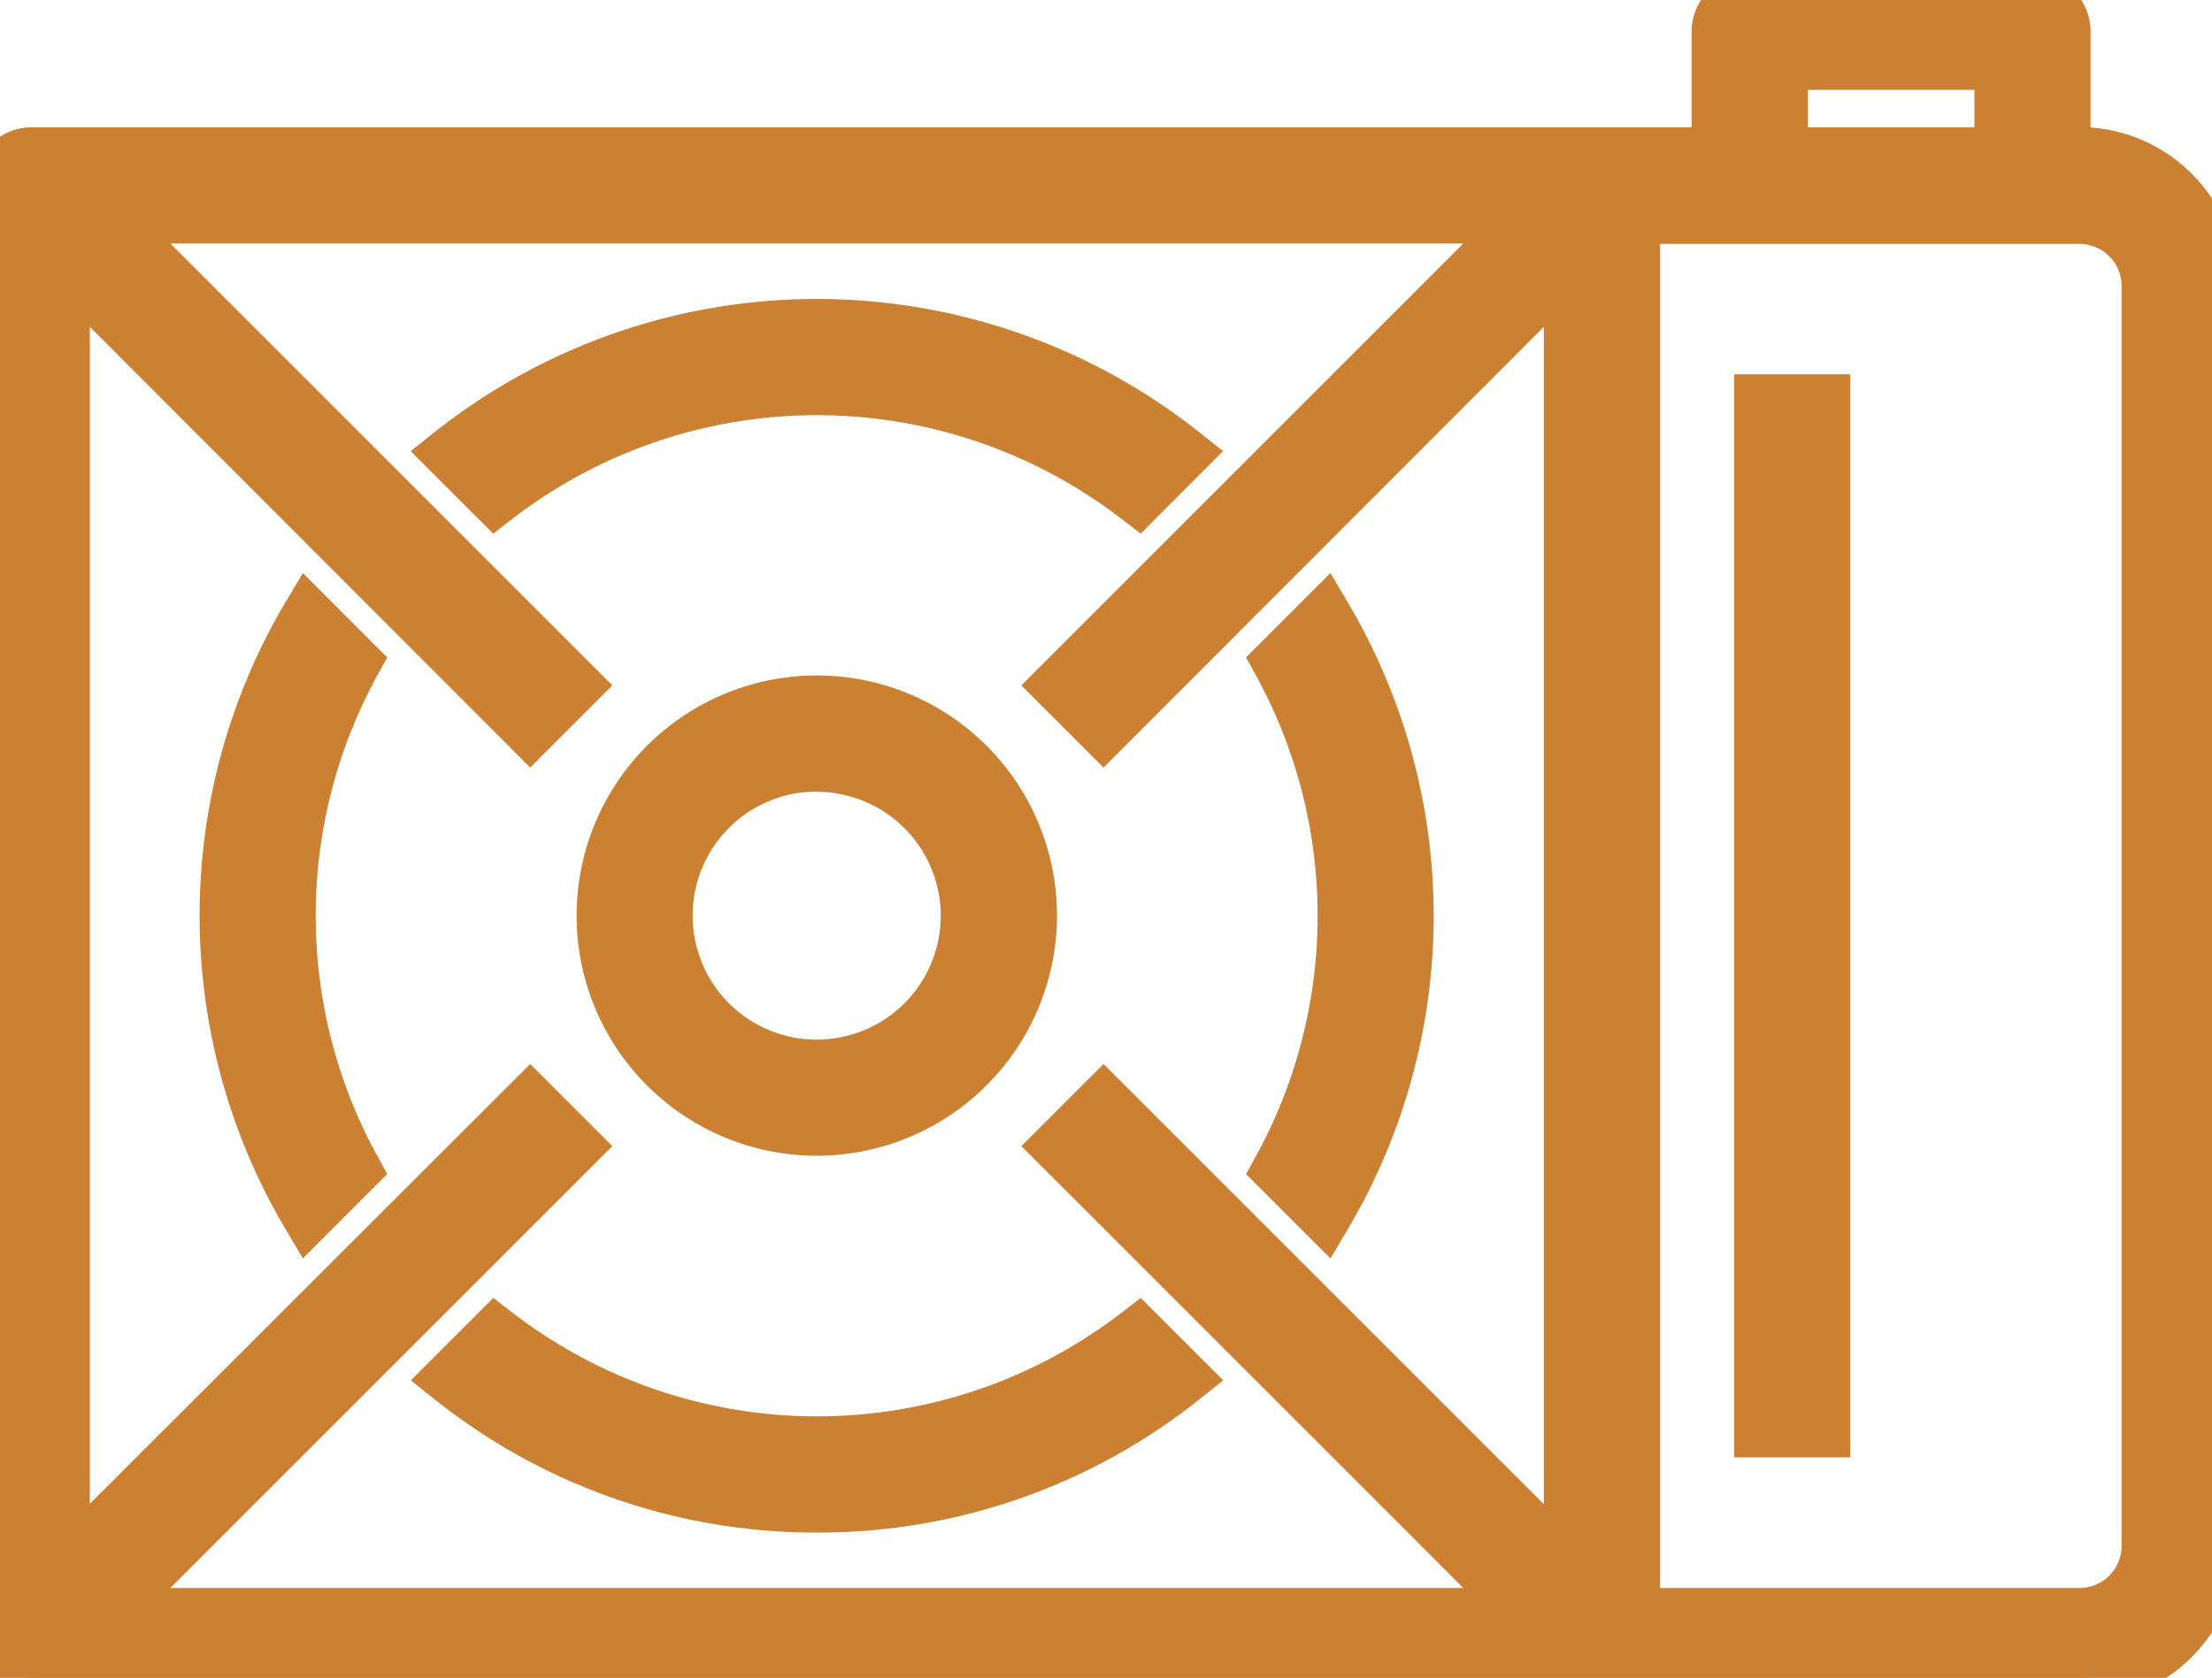 <svg xmlns="http://www.w3.org/2000/svg" xmlns:xlink="http://www.w3.org/1999/xlink" width="20.969" height="15.91" viewBox="0 0 20.969 15.91"><defs><clipPath id="a"><rect width="20.969" height="15.91" fill="#cb8032" stroke="#cb8032" stroke-width="0.5"/></clipPath></defs><g clip-path="url(#a)"><path d="M61.747,73.924A2.027,2.027,0,1,0,63.774,71.9a2.03,2.03,0,0,0-2.027,2.027m3.453,0A1.425,1.425,0,1,1,63.774,72.5,1.427,1.427,0,0,1,65.2,73.924" transform="translate(-56.031 -65.241)" fill="#cb8032"/><path d="M63.774,76.2a2.277,2.277,0,1,1,2.277-2.277A2.28,2.28,0,0,1,63.774,76.2Zm0-4.055a1.777,1.777,0,1,0,1.777,1.777A1.779,1.779,0,0,0,63.774,72.147Zm0,3.453a1.676,1.676,0,1,1,1.675-1.676A1.677,1.677,0,0,1,63.774,75.6Zm0-2.851a1.176,1.176,0,1,0,1.175,1.175A1.177,1.177,0,0,0,63.774,72.749Z" transform="translate(-56.031 -65.241)" fill="#cb8032"/><path d="M19.712,1.458h-.144V.3a.3.3,0,0,0-.3-.3h-2.68a.3.3,0,0,0-.3.3V1.458H.3a.3.3,0,0,0-.3.3V15.61a.3.3,0,0,0,.3.3H19.712a1.258,1.258,0,0,0,1.256-1.256V2.714a1.258,1.258,0,0,0-1.256-1.256M16.888.6h2.079v.855H16.888ZM5.026,10.443.6,14.868V2.5L5.026,6.925,5.452,6.5,1.012,2.06H14.475L10.035,6.5l.425.425L14.885,2.5V14.868l-4.424-4.425-.426.425,4.44,4.44H1.012l4.44-4.44Zm15.341,4.211a.655.655,0,0,1-.654.654H15.487V2.06h4.225a.655.655,0,0,1,.654.654Z" transform="translate(0 -0.001)" fill="#cb8032"/><path d="M16.587-.249h2.68A.551.551,0,0,1,19.818.3v.91a1.508,1.508,0,0,1,1.4,1.5v11.94a1.508,1.508,0,0,1-1.506,1.506H.3A.551.551,0,0,1-.25,15.61V1.759A.551.551,0,0,1,.3,1.208H16.036V.3A.551.551,0,0,1,16.587-.249Zm3.126,15.91a1.007,1.007,0,0,0,1.006-1.006V2.714a1.007,1.007,0,0,0-1.006-1.006h-.394V.3a.051.051,0,0,0-.051-.051h-2.68A.051.051,0,0,0,16.536.3V1.708H.3a.051.051,0,0,0-.051.051V15.61a.051.051,0,0,0,.051.051ZM16.638.353h2.579V1.708H16.638Zm2.079.5H17.138v.355h1.579ZM.408,1.81H15.079L10.389,6.5l.072.072L15.135,1.9V15.472L10.461,10.8l-.072.072,4.69,4.69H.408l4.69-4.69L5.026,10.8.352,15.472V1.9L5.026,6.572,5.1,6.5Zm13.464.5H1.615L5.805,6.5l-.779.779L.852,3.1v11.16L5.026,10.09l.779.779-4.19,4.19H13.872l-4.19-4.19.779-.779,4.174,4.174V3.1L10.461,7.279,9.682,6.5Zm1.365-.5h4.475a.905.905,0,0,1,.9.9v11.94a.905.905,0,0,1-.9.9H15.237Zm4.475,13.249a.4.4,0,0,0,.4-.4V2.714a.4.4,0,0,0-.4-.4H15.737V15.059Z" transform="translate(0 -0.001)" fill="#cb8032"/><path d="M52.622,34.968l.428-.428a5.581,5.581,0,0,0-6.952,0l.428.428a4.981,4.981,0,0,1,6.1,0" transform="translate(-41.83 -30.24)" fill="#cb8032"/><path d="M52.643,35.3l-.174-.134a4.731,4.731,0,0,0-5.79,0l-.174.134-.782-.782.219-.174a5.831,5.831,0,0,1,7.263,0l.219.174Zm-3.069-1.624a5.186,5.186,0,0,1,3.023.962l.073-.073a5.331,5.331,0,0,0-6.192,0l.073.073A5.186,5.186,0,0,1,49.574,33.677Z" transform="translate(-41.83 -30.24)" fill="#cb8032"/><path d="M130.934,68.31l.44.44a5.582,5.582,0,0,0,0-5.691l-.44.44a4.985,4.985,0,0,1,0,4.81" transform="translate(-118.813 -57.221)" fill="#cb8032"/><path d="M131.425,69.154l-.8-.8.091-.165a4.735,4.735,0,0,0,0-4.569l-.091-.165.8-.8.164.277a5.832,5.832,0,0,1,0,5.946Zm-.184-.891.075.075a5.332,5.332,0,0,0,0-4.868l-.075.075a5.236,5.236,0,0,1,0,4.717Z" transform="translate(-118.813 -57.221)" fill="#cb8032"/><path d="M49.574,138.162a5.569,5.569,0,0,0,3.476-1.215l-.428-.428a4.981,4.981,0,0,1-6.1,0l-.428.428a5.569,5.569,0,0,0,3.476,1.215" transform="translate(-41.83 -123.88)" fill="#cb8032"/><path d="M49.574,138.412a5.782,5.782,0,0,1-3.631-1.269l-.219-.174.782-.782.174.134a4.731,4.731,0,0,0,5.79,0l.174-.134.782.782-.219.174A5.782,5.782,0,0,1,49.574,138.412Zm-3.1-1.491a5.331,5.331,0,0,0,6.192,0l-.073-.073a5.231,5.231,0,0,1-6.046,0Z" transform="translate(-41.83 -123.88)" fill="#cb8032"/><path d="M23.954,63.06a5.581,5.581,0,0,0,0,5.691l.44-.44a4.985,4.985,0,0,1,0-4.81Z" transform="translate(-21.029 -57.222)" fill="#cb8032"/><path d="M23.9,62.656l.8.8-.091.165a4.735,4.735,0,0,0,0,4.568l.091.165-.8.8-.164-.277a5.831,5.831,0,0,1,0-5.946Zm.184.891-.075-.075a5.331,5.331,0,0,0,0,4.868l.075-.075a5.236,5.236,0,0,1,0-4.717Z" transform="translate(-21.029 -57.222)" fill="#cb8032"/><rect width="0.602" height="9.769" transform="translate(16.689 3.799)" fill="#cb8032"/><path d="M-.25-.25h1.1v10.27H-.25Zm.6.5H.25v9.27h.1Z" transform="translate(16.689 3.799)" fill="#cb8032"/></g></svg>
